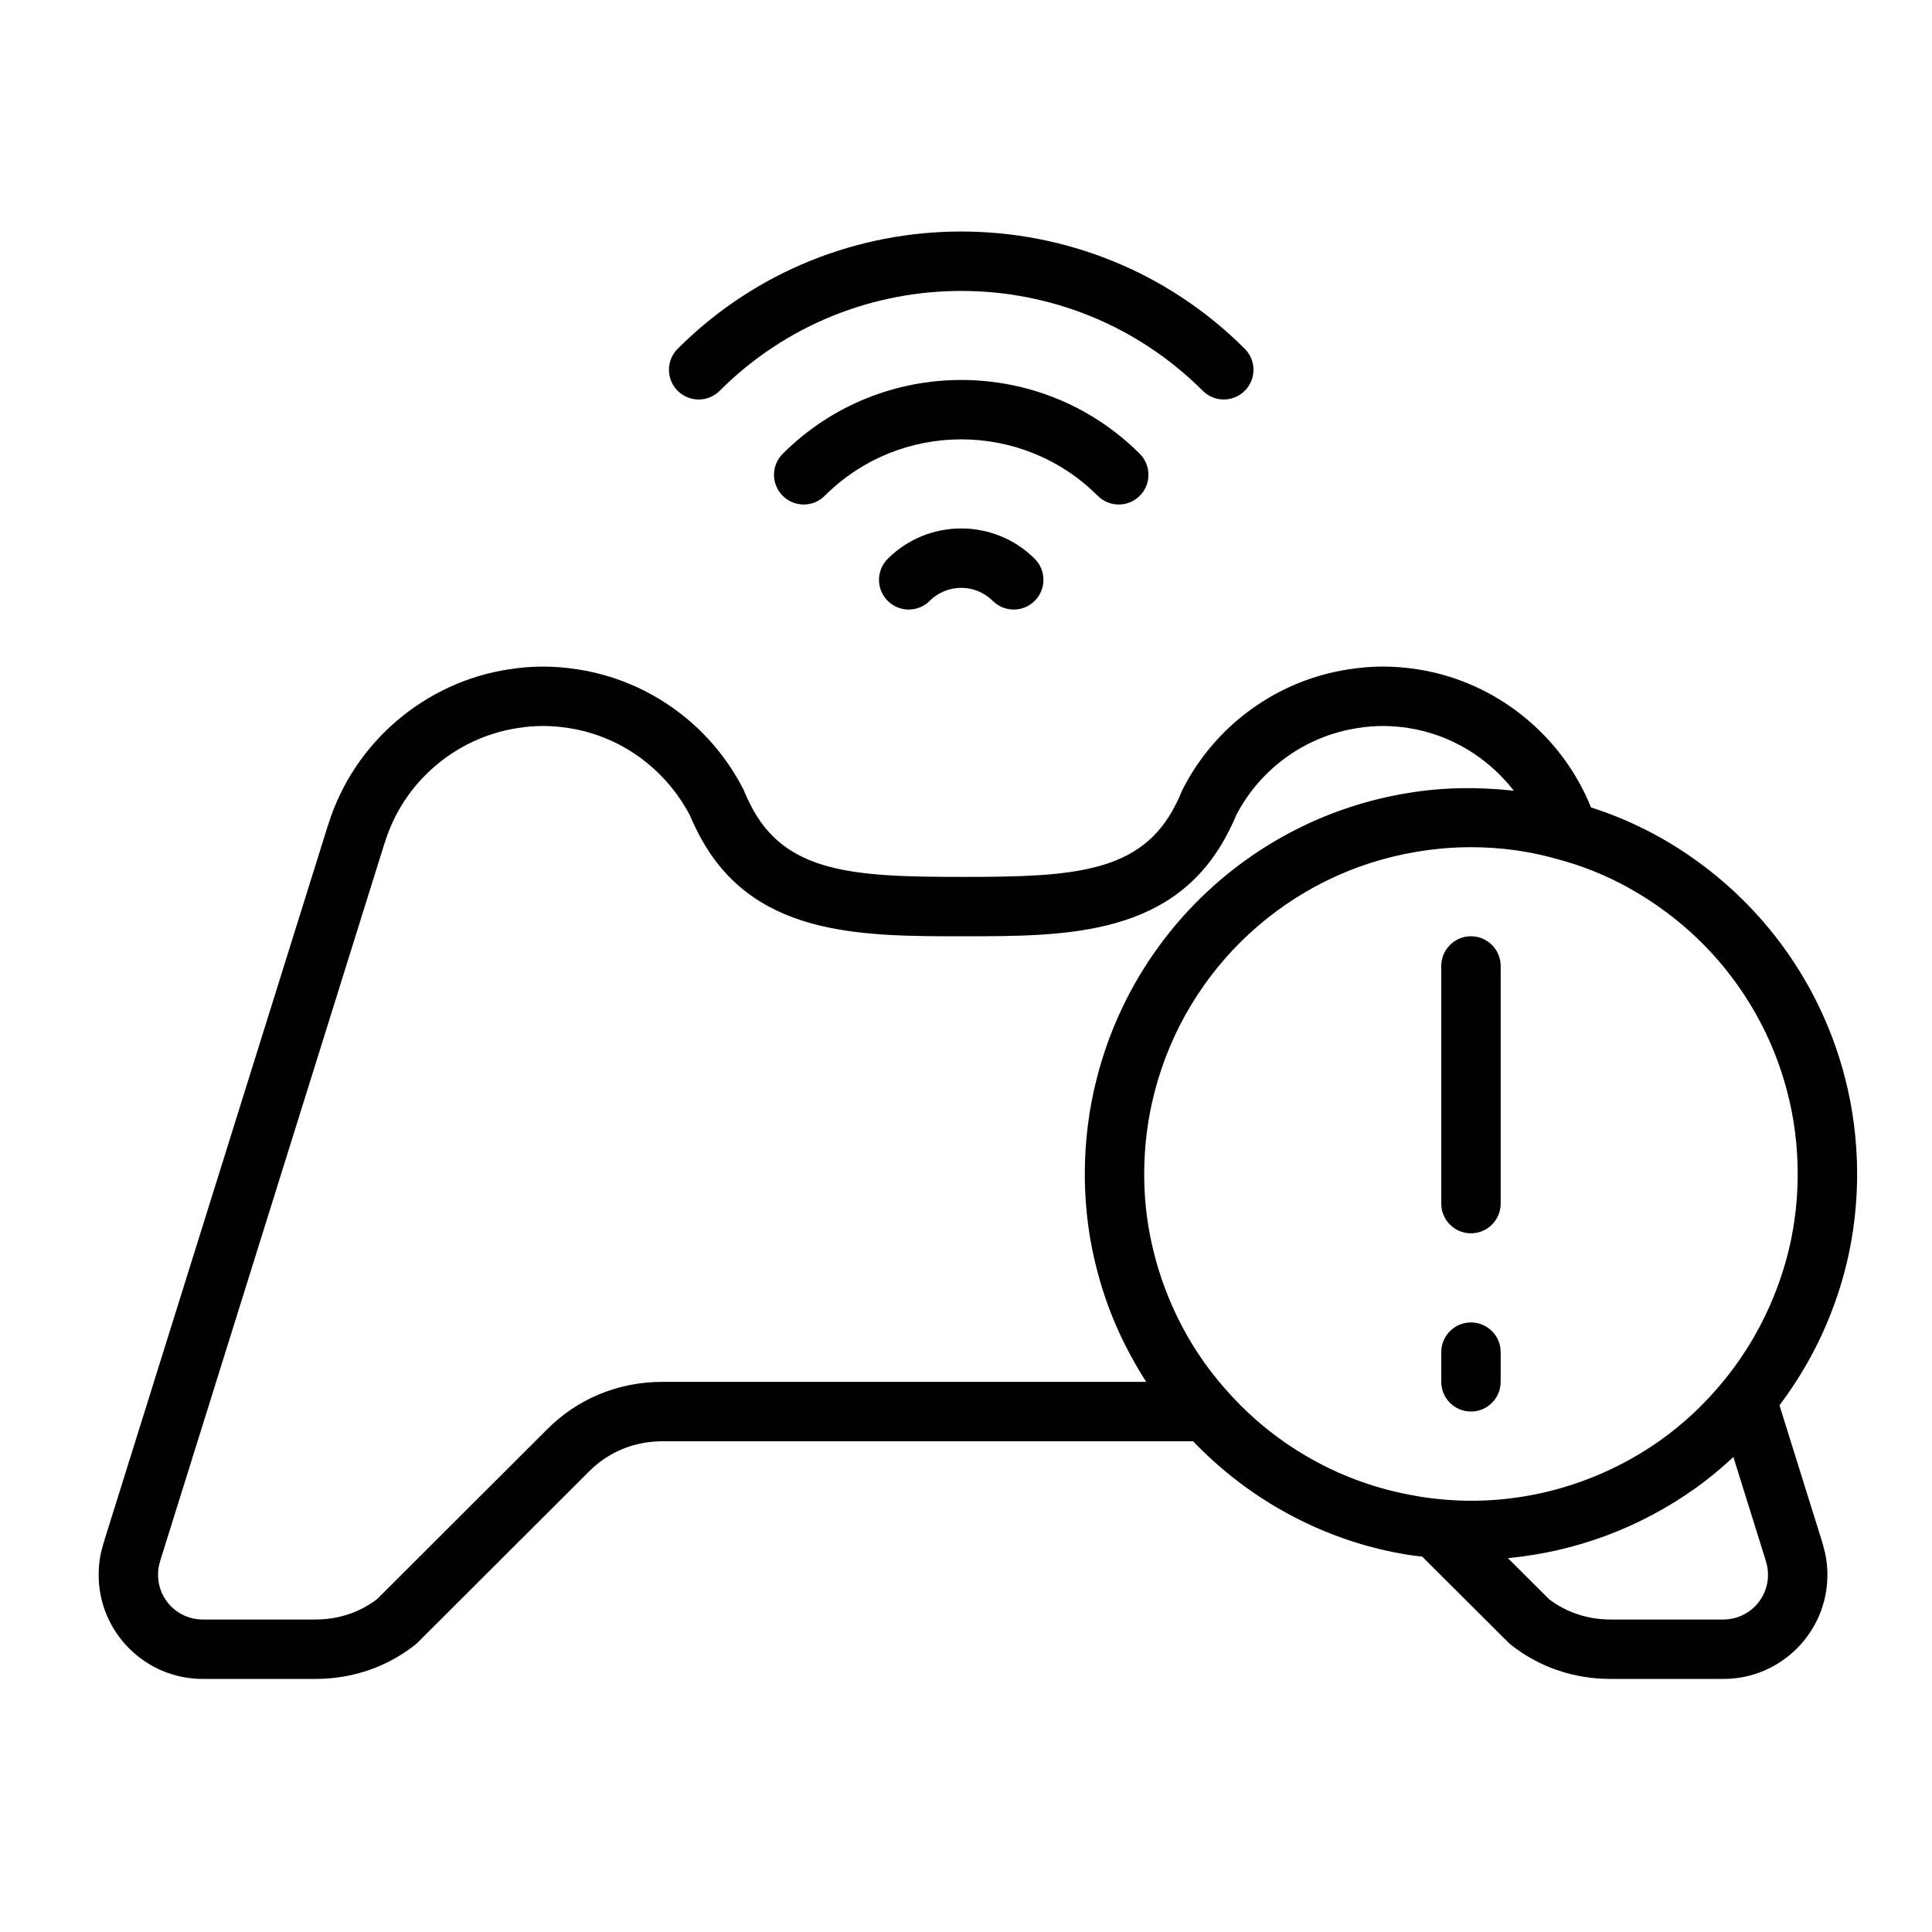 <?xml version="1.0" encoding="UTF-8"?>
<!-- Uploaded to: ICON Repo, www.iconrepo.com, Generator: ICON Repo Mixer Tools -->
<svg fill="#000000" width="800px" height="800px" version="1.1" viewBox="144 144 512 512" xmlns="http://www.w3.org/2000/svg">
 <g>
  <path d="m468.31 249.87c2.016 0 4.031-0.77 5.566-2.305 3.078-3.078 3.078-8.055 0-11.133-41.438-41.438-108.86-41.438-150.29 0-3.078 3.078-3.078 8.055 0 11.133 3.078 3.078 8.055 3.078 11.133 0 35.297-35.289 92.723-35.289 128.03 0 1.531 1.535 3.547 2.305 5.562 2.305z"/>
  <path d="m440.48 277.7c2.016 0 4.031-0.77 5.566-2.305 3.078-3.078 3.078-8.055 0-11.133-26.078-26.086-68.535-26.086-94.621 0-3.078 3.078-3.078 8.055 0 11.133s8.055 3.078 11.133 0c19.949-19.949 52.402-19.949 72.352 0 1.539 1.539 3.555 2.305 5.57 2.305z"/>
  <path d="m379.25 292.1c-3.078 3.078-3.078 8.055 0 11.133 1.543 1.531 3.551 2.305 5.566 2.305s4.031-0.77 5.566-2.305c4.598-4.59 12.09-4.606 16.695 0 3.078 3.07 8.062 3.07 11.141 0 3.07-3.078 3.07-8.062 0-11.141-10.754-10.73-28.23-10.73-38.969 0.008z"/>
  <path d="m593.52 372.04c-8.715-6.281-18.137-10.949-27.883-14.059-7.723-19.215-25.301-33.434-46.035-36.613-6.172-0.961-12.027-0.961-18.129 0-18.863 2.844-35.312 14.711-43.973 31.676-0.211 0.379-0.402 0.82-0.574 1.289-0.371 0.93-0.812 1.785-1.316 2.801-9.098 18.324-27.363 19.254-56.402 19.254-29.039 0-47.305-0.93-56.434-19.324-0.441-0.883-0.891-1.762-1.266-2.707l-0.023 0.008c-0.156-0.457-0.34-0.883-0.52-1.242-8.707-17.043-25.168-28.906-43.973-31.746-6.203-0.969-12.051-0.961-18.137 0-22.285 3.387-41.004 19.398-47.758 40.816-0.062 0.195-0.133 0.395-0.188 0.598l-0.023-0.008-59.441 190.11c-0.078 0.25-0.141 0.504-0.195 0.762-0.73 2.356-1.102 4.953-1.102 7.723 0 15.191 12.359 27.551 27.551 27.551h29.914c9.754 0 18.863-3.117 26.355-9.004 0.242-0.188 0.48-0.402 0.699-0.621l45.391-45.305c5.109-5.184 12.004-8.043 19.414-8.043h140.72c14.887 15.578 34.496 26.176 55.539 29.836 1.684 0.34 3.441 0.512 5.172 0.73l22.859 22.789c0.219 0.219 0.457 0.434 0.699 0.621 7.488 5.883 16.602 9 26.355 9h29.914c15.191 0 27.551-12.359 27.551-27.551 0-2.598-0.332-5.055-1.086-7.621-0.055-0.293-0.133-0.582-0.219-0.867l-11.398-36.473c6.188-8.234 11.172-17.32 14.672-27.16 3.922-10.875 5.906-22.367 5.906-34.152 0-8.715-1.094-17.336-3.242-25.578-5.953-23.148-19.949-43.57-39.395-57.488zm-194.31 138.17h-79.734c-11.652 0-22.531 4.519-30.59 12.691l-44.996 44.918c-4.633 3.516-10.25 5.367-16.281 5.367h-29.914c-6.512 0-11.809-5.297-11.809-11.809 0-1.195 0.141-2.273 0.395-3.062 0.102-0.301 0.203-0.668 0.293-1.062l59.25-189.53c0.086-0.211 0.164-0.434 0.234-0.652 4.914-15.809 18.711-27.641 35.188-30.141 4.551-0.715 8.691-0.723 13.359 0 13.625 2.055 25.566 10.555 32.242 23.16 0.008 0.016 0.016 0.039 0.023 0.055 0.551 1.387 1.188 2.676 1.844 3.992 13.898 27.988 42.668 27.988 70.496 27.988 27.828 0 56.602 0 70.566-28.125 0.621-1.242 1.234-2.496 1.77-3.824 0.008-0.023 0.016-0.047 0.023-0.07 6.422-12.438 18.469-21.09 32.293-23.176 4.574-0.715 8.73-0.715 13.344 0 11.258 1.723 21.207 7.887 27.977 16.625-9.289-1.047-18.852-0.961-28.387 0.652-39.785 6.621-71.996 36.18-82.059 75.289-2.156 8.273-3.25 16.891-3.25 25.605 0 6 0.52 11.973 1.543 17.781 1.008 5.559 2.465 11.051 4.344 16.344 2.66 7.477 6.203 14.453 10.383 20.98zm201.52 62.977h-29.914c-6.039 0-11.652-1.852-16.281-5.367l-10.926-10.895c17.949-1.707 35.039-8.039 49.902-18.672 3.457-2.481 6.731-5.219 9.855-8.133l8.527 27.301c0.07 0.316 0.148 0.613 0.219 0.844 0.285 0.848 0.426 1.926 0.426 3.113 0 6.512-5.297 11.809-11.809 11.809zm14.707-89.238c-3.402 9.539-8.328 18.277-14.672 26.016-4.816 5.91-10.344 11.125-16.422 15.492-17.184 12.305-38.367 17.965-58.992 15.816-2.242-0.211-4.41-0.496-6.715-0.953-18.949-3.297-36.434-13.043-49.277-27.512-7.543-8.344-13.312-18.043-17.152-28.836-1.59-4.488-2.824-9.156-3.676-13.855-0.879-4.949-1.305-9.863-1.305-15.012 0-7.383 0.922-14.656 2.738-21.656 8.516-33.102 35.754-58.102 69.414-63.707 4.828-0.82 9.684-1.227 14.441-1.227 8.188 0 16.137 1.133 23.82 3.426 9.422 2.582 18.398 6.91 26.703 12.895 16.453 11.777 28.293 29.047 33.332 48.641 1.816 6.973 2.734 14.254 2.734 21.629 0 9.969-1.668 19.664-4.973 28.844z"/>
  <path d="m533.82 392.12c-4.344 0-7.871 3.527-7.871 7.871v62.977c0 4.352 3.527 7.871 7.871 7.871s7.871-3.519 7.871-7.871v-62.977c0-4.344-3.527-7.871-7.871-7.871z"/>
  <path d="m533.82 494.46c-4.344 0-7.871 3.519-7.871 7.871v7.871c0 4.352 3.527 7.871 7.871 7.871s7.871-3.519 7.871-7.871v-7.871c0-4.352-3.527-7.871-7.871-7.871z"/>
 </g>
</svg>